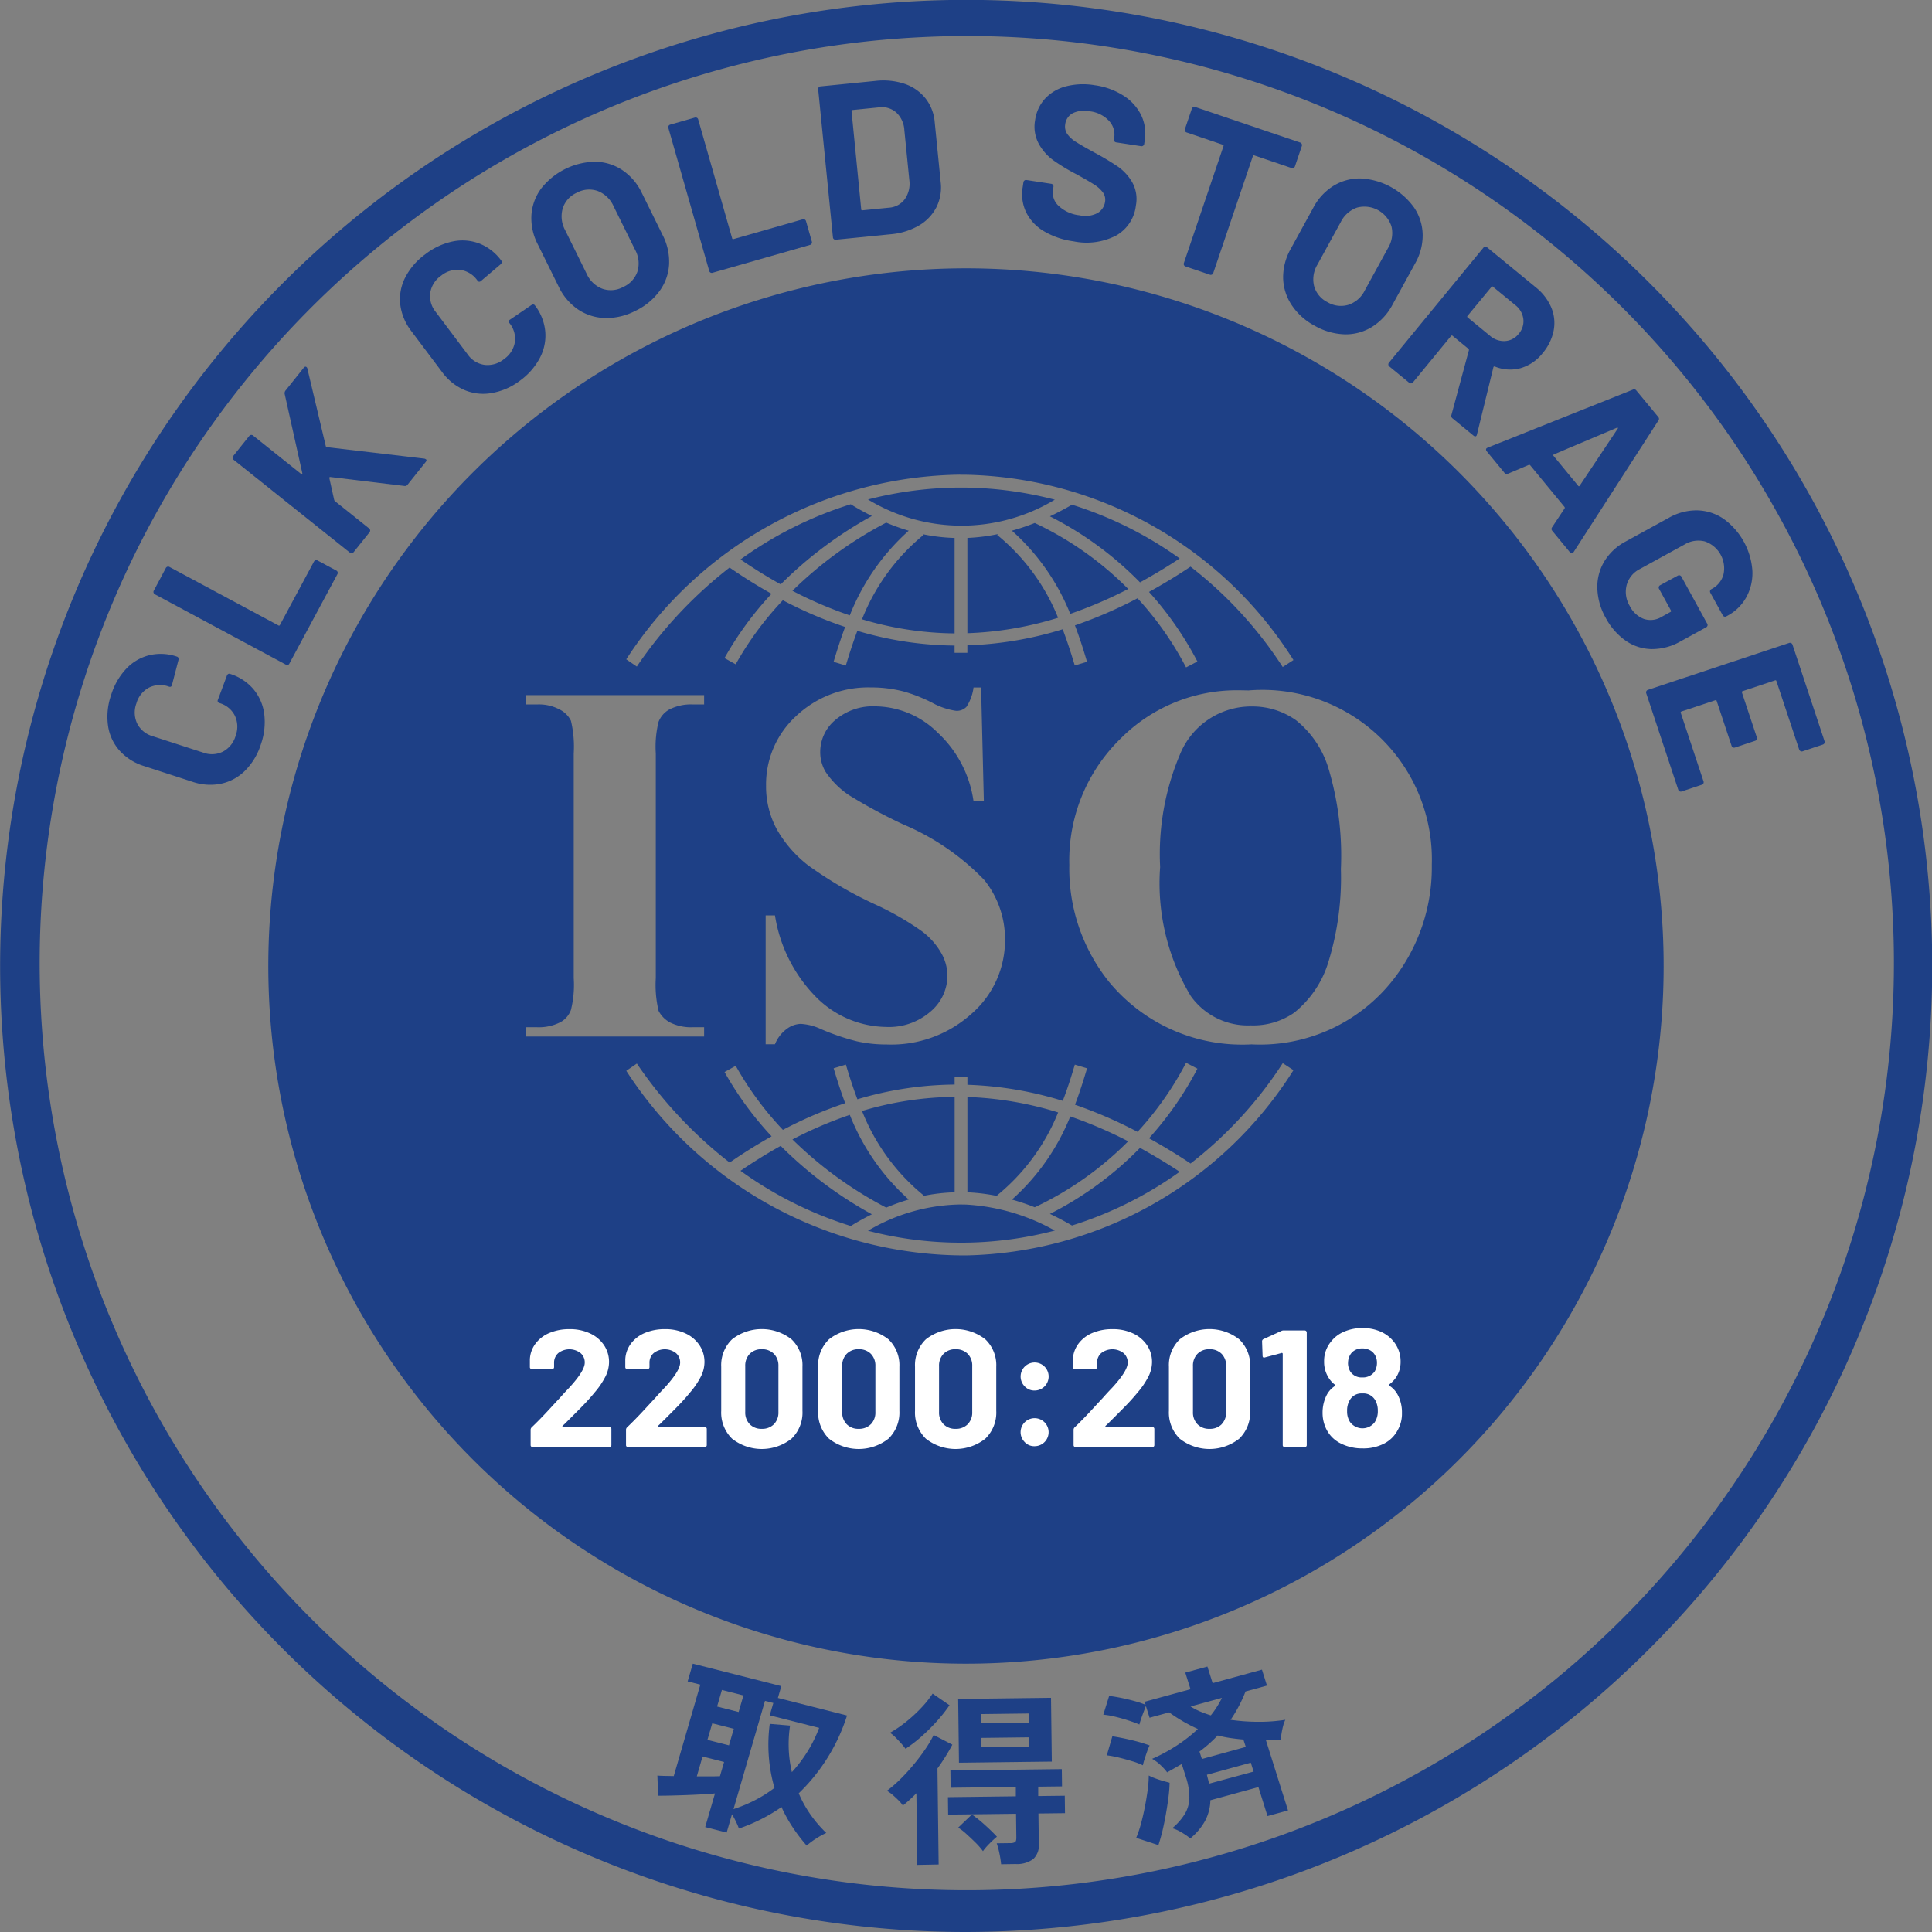 <svg xmlns="http://www.w3.org/2000/svg" width="80" height="80" viewBox="0 0 80 80">
  <rect x="0" y="0" width="80" height="80" fill="#808080" stroke="none"/>
  <g id="Group_1664" data-name="Group 1664" transform="translate(-155 -1534)">
    <g id="Group_1664-2" data-name="Group 1664" transform="translate(155 1534)">
      <g id="path4147" transform="translate(11.111 11.111)">
        <path id="Path_867" data-name="Path 867" d="M1045.917,246.96q-1.022-.032-2.045.009a28.889,28.889,0,0,0-18.143,50.372h0a28.889,28.889,0,1,0,20.188-50.381Zm-1.139,8.534.244,0a16.418,16.418,0,0,1,13.556,7.672l-.444.289a16.792,16.792,0,0,0-3.818-4.156c-.574.386-1.147.728-1.72,1.046a13.8,13.8,0,0,1,2.005,2.882l-.47.244a13.288,13.288,0,0,0-2.01-2.863,18.764,18.764,0,0,1-2.591,1.123c.2.525.362,1.036.5,1.508l-.507.152c-.143-.476-.305-.982-.5-1.5a14.961,14.961,0,0,1-3.948.666v.309h-.529v-.3a14.441,14.441,0,0,1-4.026-.61c-.185.494-.34.979-.477,1.436l-.507-.152c.136-.453.29-.941.478-1.444a17.322,17.322,0,0,1-2.578-1.106,13.27,13.27,0,0,0-1.954,2.652l-.463-.257a13.76,13.76,0,0,1,1.948-2.663c-.581-.327-1.16-.684-1.737-1.086a17.927,17.927,0,0,0-3.842,4.1l-.437-.3a16.728,16.728,0,0,1,13.827-7.646Zm-.018.53a15.426,15.426,0,0,0-3.8.493,7.468,7.468,0,0,0,7.736.008,15.427,15.427,0,0,0-3.68-.5Zm-4.511.69a15.824,15.824,0,0,0-4.567,2.286q.832.569,1.665,1.032a16.7,16.7,0,0,1,3.775-2.831c-.289-.145-.58-.3-.873-.485h0Zm9.158.02q-.453.263-.914.481a14.11,14.11,0,0,1,3.731,2.735c.546-.3,1.094-.628,1.643-.991A15.66,15.66,0,0,0,1049.408,256.734Zm-7.692.741a16.29,16.29,0,0,0-3.883,2.823,16.808,16.808,0,0,0,2.375,1.018,9.25,9.25,0,0,1,2.44-3.506,8.625,8.625,0,0,1-.932-.335Zm6.15.016a9.426,9.426,0,0,1-.945.318,9.217,9.217,0,0,1,2.416,3.444,18.105,18.105,0,0,0,2.4-1.03,13.58,13.58,0,0,0-3.869-2.732Zm-1.524.459a7.817,7.817,0,0,1-1.265.159v3.945a14.27,14.27,0,0,0,3.756-.639,8.549,8.549,0,0,0-2.521-3.429l.029-.037Zm-3.108.006.025.031a8.574,8.574,0,0,0-2.545,3.491,13.757,13.757,0,0,0,3.834.584V258.11a7.524,7.524,0,0,1-1.314-.155ZM1041.1,264.3a5.318,5.318,0,0,1,1.334.167,6.365,6.365,0,0,1,1.188.469,2.882,2.882,0,0,0,.99.333.557.557,0,0,0,.427-.167,1.921,1.921,0,0,0,.292-.8h.313l.114,4.711h-.427a4.787,4.787,0,0,0-1.49-2.846,3.707,3.707,0,0,0-2.554-1.084,2.4,2.4,0,0,0-1.689.573,1.721,1.721,0,0,0-.615,1.3,1.591,1.591,0,0,0,.219.834,3.542,3.542,0,0,0,.969.969,21.778,21.778,0,0,0,2.262,1.219,10.055,10.055,0,0,1,3.346,2.3,3.9,3.9,0,0,1,.855,2.481,4.02,4.02,0,0,1-1.387,3.054,4.956,4.956,0,0,1-3.5,1.272,5.66,5.66,0,0,1-1.261-.135,9.52,9.52,0,0,1-1.49-.511,2.258,2.258,0,0,0-.824-.208,1.02,1.02,0,0,0-.573.208,1.457,1.457,0,0,0-.49.636h-.386V273.74h.386a6.166,6.166,0,0,0,1.761,3.44,4.164,4.164,0,0,0,2.825,1.178,2.627,2.627,0,0,0,1.855-.636,1.948,1.948,0,0,0,.7-1.48,1.912,1.912,0,0,0-.271-.969,2.956,2.956,0,0,0-.8-.886,11.863,11.863,0,0,0-1.918-1.1,16.588,16.588,0,0,1-2.773-1.616,5.026,5.026,0,0,1-1.3-1.491,3.728,3.728,0,0,1-.448-1.814,3.836,3.836,0,0,1,1.241-2.877,4.339,4.339,0,0,1,3.127-1.188Zm15.22.118q.192,0,.387.007a7.02,7.02,0,0,1,7.6,7.213,7.537,7.537,0,0,1-1.574,4.732,7,7,0,0,1-5.889,2.71,7.146,7.146,0,0,1-5.9-2.585,7.485,7.485,0,0,1-1.647-4.847,7.041,7.041,0,0,1,2.137-5.243,6.769,6.769,0,0,1,4.887-1.987Zm-29.535.2h7.39v.386h-.469a1.954,1.954,0,0,0-.99.219,1,1,0,0,0-.427.5,4.291,4.291,0,0,0-.115,1.313v9.3a4.644,4.644,0,0,0,.115,1.355,1.142,1.142,0,0,0,.469.479,1.944,1.944,0,0,0,.948.2h.469v.386h-7.39v-.386h.469a1.954,1.954,0,0,0,.99-.219.95.95,0,0,0,.417-.5,4.291,4.291,0,0,0,.115-1.313v-9.3a4.645,4.645,0,0,0-.115-1.355,1.016,1.016,0,0,0-.469-.469,1.805,1.805,0,0,0-.938-.209h-.469Zm30.047.469a3.185,3.185,0,0,0-2.95,1.98,10.585,10.585,0,0,0-.824,4.67,9.066,9.066,0,0,0,1.272,5.347,2.9,2.9,0,0,0,2.481,1.209,2.974,2.974,0,0,0,1.793-.521,4.279,4.279,0,0,0,1.428-2.126,11.891,11.891,0,0,0,.511-3.825,12.641,12.641,0,0,0-.521-4.19,4.065,4.065,0,0,0-1.334-1.97,3.111,3.111,0,0,0-1.855-.573Zm-2.7,14.755.47.244a13.8,13.8,0,0,1-2.005,2.882c.573.317,1.146.66,1.72,1.046a16.792,16.792,0,0,0,3.818-4.156l.444.289a16.417,16.417,0,0,1-13.556,7.672,16.706,16.706,0,0,1-14.071-7.645l.438-.3a17.932,17.932,0,0,0,3.842,4.1c.577-.4,1.156-.759,1.737-1.086a13.769,13.769,0,0,1-1.948-2.663l.463-.257a13.273,13.273,0,0,0,1.954,2.652,17.315,17.315,0,0,1,2.578-1.106c-.188-.5-.342-.991-.478-1.444l.507-.152c.137.457.291.941.477,1.436a14.439,14.439,0,0,1,4.026-.61v-.3h.529v.309a14.958,14.958,0,0,1,3.948.666c.2-.515.359-1.022.5-1.5l.507.152c-.141.472-.3.982-.5,1.508a18.741,18.741,0,0,1,2.591,1.123,13.287,13.287,0,0,0,2.01-2.863Zm-9.584,1.412a13.752,13.752,0,0,0-3.834.584,8.576,8.576,0,0,0,2.545,3.491l-.024.031a7.524,7.524,0,0,1,1.314-.155v-3.951Zm.529.007v3.945a7.819,7.819,0,0,1,1.265.159l-.029-.037a8.551,8.551,0,0,0,2.521-3.43,14.274,14.274,0,0,0-3.756-.639Zm-4.869.738a16.8,16.8,0,0,0-2.375,1.018,16.3,16.3,0,0,0,3.883,2.823,8.647,8.647,0,0,1,.932-.335,9.248,9.248,0,0,1-2.44-3.506Zm9.129.064a9.215,9.215,0,0,1-2.416,3.444,9.4,9.4,0,0,1,.945.318,13.593,13.593,0,0,0,3.869-2.732,18.143,18.143,0,0,0-2.4-1.03Zm-11.99,1.22q-.833.463-1.665,1.032a15.824,15.824,0,0,0,4.567,2.286h0c.293-.183.584-.34.873-.485a16.71,16.71,0,0,1-3.775-2.831Zm14.878.082a14.111,14.111,0,0,1-3.731,2.735q.461.218.914.481a15.661,15.661,0,0,0,4.459-2.225c-.549-.364-1.1-.692-1.643-.991Zm-7.447,2.345a7.7,7.7,0,0,0-3.818,1.088,15.288,15.288,0,0,0,7.736-.008,8.46,8.46,0,0,0-3.674-1.076Q1044.9,285.711,1044.778,285.711Z" transform="translate(-1016.13 -246.946)" fill="#1e4086"/>
      </g>
      <g id="circle4149" transform="translate(0 0)">
        <path id="Path_868" data-name="Path 868" d="M992.957,263.846a40,40,0,0,1-30.837-65.382l.576.473-.576-.473a40,40,0,1,1,34.819,65.186Q994.941,263.846,992.957,263.846Zm.144-78.509q-1.908,0-3.833.188a38.39,38.39,0,1,0,3.833-.188Z" transform="translate(-953.03 -183.846)" fill="#1e4086"/>
      </g>
      <g id="Group_598" data-name="Group 598" transform="translate(27.222 68.889)">
        <path id="Path_869" data-name="Path 869" d="M1121.81,613.678l.405-1.393q-.24.022-.555.039t-.653.03q-.337.012-.637.019t-.509.006l-.031-.835q.1.011.278.014l.4.008,1.1-3.787-.525-.133.214-.735,3.665.93-.142.49,2.863.727a7.7,7.7,0,0,1-2,3.221,4.745,4.745,0,0,0,.482.874,5.208,5.208,0,0,0,.658.768,3.206,3.206,0,0,0-.432.24,2.976,2.976,0,0,0-.38.283,7.14,7.14,0,0,1-.583-.764,5.934,5.934,0,0,1-.458-.831,7.128,7.128,0,0,1-1.764.89,2.681,2.681,0,0,0-.112-.265,3.309,3.309,0,0,0-.175-.326l-.22.756Zm-.348-2.1q.28,0,.53,0t.429-.008l.171-.588-.892-.227Zm.44-1.512.892.227.2-.686-.892-.226Zm.4-1.379.892.226.2-.686-.892-.227Zm.68,4.247a5.9,5.9,0,0,0,.907-.379,5.436,5.436,0,0,0,.789-.5,6.453,6.453,0,0,1-.233-1.288,6.548,6.548,0,0,1,.038-1.362l.841.07a5.07,5.07,0,0,0,.075,1.928,5.769,5.769,0,0,0,.663-.88,5.56,5.56,0,0,0,.466-.953l-2.046-.519.149-.511-.345-.088Z" transform="translate(-1119.831 -606.911)" fill="#1e4086"/>
        <path id="Path_870" data-name="Path 870" d="M1179.623,624.785l-.037-2.967q-.138.141-.276.267c-.092.084-.187.165-.284.244a1.189,1.189,0,0,0-.174-.211q-.118-.119-.248-.23a1.5,1.5,0,0,0-.239-.172,4.956,4.956,0,0,0,.519-.445q.28-.271.555-.6a8.038,8.038,0,0,0,.5-.655,4.8,4.8,0,0,0,.362-.61l.774.4q-.129.243-.285.493t-.332.493l.049,3.976Zm-.487-4.809a2.617,2.617,0,0,0-.185-.227c-.076-.084-.155-.168-.236-.25a1.2,1.2,0,0,0-.224-.184,4.978,4.978,0,0,0,.678-.463,6.1,6.1,0,0,0,.626-.579,4.053,4.053,0,0,0,.463-.581l.7.481a6.462,6.462,0,0,1-.543.683,8.016,8.016,0,0,1-.633.625A5.656,5.656,0,0,1,1179.136,619.976Zm3.958,4.782a4.135,4.135,0,0,0-.068-.438,3.368,3.368,0,0,0-.114-.43l.543-.007a.409.409,0,0,0,.217-.042c.036-.026.053-.091.052-.195l-.012-.979-2.811.035-.009-.722,2.811-.035,0-.388-2.7.033-.009-.714,4.613-.057.009.715-.986.012,0,.388,1.1-.013.009.722-1.1.013.016,1.25a.78.78,0,0,1-.229.636,1.147,1.147,0,0,1-.739.207Zm-.752-.542a2.873,2.873,0,0,0-.3-.346q-.193-.191-.389-.368a2.3,2.3,0,0,0-.337-.26l.568-.543a5.158,5.158,0,0,1,.53.425q.294.264.507.494a3.8,3.8,0,0,0-.315.291A2.437,2.437,0,0,0,1182.342,624.216Zm-.993-3.662-.033-2.64,3.844-.048.033,2.641Zm.919-1.634,1.972-.025,0-.38-1.973.025Zm.012.986,1.972-.024,0-.38-1.972.024Z" transform="translate(-1168.862 -616.452)" fill="#1e4086"/>
        <path id="Path_871" data-name="Path 871" d="M1237.176,614.747a2.737,2.737,0,0,0-.357-.246,1.671,1.671,0,0,0-.391-.176,2.474,2.474,0,0,0,.517-.583,1.351,1.351,0,0,0,.192-.664,2.683,2.683,0,0,0-.146-.877l-.169-.535-.3.172q-.147.085-.305.174a2.241,2.241,0,0,0-.273-.3,1.671,1.671,0,0,0-.349-.26,6.992,6.992,0,0,0,.977-.524,6.142,6.142,0,0,0,.917-.712q-.292-.131-.588-.3a6.589,6.589,0,0,1-.6-.388l-.812.222-.153-.486-.093.244q-.058.152-.106.293c-.032.095-.056.172-.069.23q-.169-.074-.44-.163t-.555-.158a3.17,3.17,0,0,0-.5-.086l.242-.776q.218.024.495.08t.547.13a3.8,3.8,0,0,1,.466.156l-.039-.125,1.9-.52-.216-.688.916-.251.217.688,2.042-.559.207.66-.887.243a5.786,5.786,0,0,1-.618,1.174,8.178,8.178,0,0,0,1.147.083,6.943,6.943,0,0,0,1.119-.083,1.221,1.221,0,0,0-.091.252q-.04.154-.065.308a1.646,1.646,0,0,0-.024.259l-.315.015q-.155.008-.308.013l.914,2.906-.849.233-.376-1.2-1.99.545a1.9,1.9,0,0,1-.228.87A2.514,2.514,0,0,1,1237.176,614.747Zm-1.963-3.027a2.824,2.824,0,0,0-.437-.167q-.273-.084-.558-.153a3.949,3.949,0,0,0-.5-.093l.23-.788q.374.056.807.161a6.385,6.385,0,0,1,.736.217,2.275,2.275,0,0,0-.1.242q-.058.163-.109.324A2.392,2.392,0,0,0,1235.212,611.72Zm.642,3.305-.92-.3a4.684,4.684,0,0,0,.2-.59q.09-.334.161-.7t.116-.7a4.742,4.742,0,0,0,.044-.593,1.758,1.758,0,0,0,.24.108q.161.062.335.112t.288.08a5.78,5.78,0,0,1-.048.606q-.043.34-.107.7t-.142.692Q1235.938,614.776,1235.855,615.025Zm2.171-5.374a3.822,3.822,0,0,0,.46-.723l-1.3.355a2.7,2.7,0,0,0,.392.206A4.623,4.623,0,0,0,1238.026,609.652Zm-.37,1.808,1.818-.5-.1-.306q-.274-.023-.542-.063a4.96,4.96,0,0,1-.523-.106,5.593,5.593,0,0,1-.754.667Zm.3,1.021,1.841-.5-.116-.369-1.818.5c.014.062.029.124.047.187S1237.938,612.419,1237.952,612.48Z" transform="translate(-1215.11 -607.511)" fill="#1e4086"/>
      </g>
      <g id="Group_605" data-name="Group 605" transform="translate(4.445 3.333)">
        <path id="Path_878" data-name="Path 878" d="M985.591,353.344a2,2,0,0,1-1,.549,2.259,2.259,0,0,1-1.191-.08l-2-.65a2.255,2.255,0,0,1-1.011-.635,1.966,1.966,0,0,1-.481-1.028,2.719,2.719,0,0,1,.125-1.272,2.781,2.781,0,0,1,.628-1.095,1.959,1.959,0,0,1,.958-.561,2.062,2.062,0,0,1,1.145.06c.052.017.073.062.061.135l-.269,1.034-.005.017q-.028.087-.123.056a1.04,1.04,0,0,0-.828.042,1.064,1.064,0,0,0-.518.652,1.075,1.075,0,0,0,.034.84,1.038,1.038,0,0,0,.646.521l2.09.678a1.026,1.026,0,0,0,.82-.045,1.075,1.075,0,0,0,.521-.66,1.063,1.063,0,0,0-.037-.831,1.026,1.026,0,0,0-.637-.518.093.093,0,0,1-.062-.135l.373-1a.115.115,0,0,1,.05-.065.082.082,0,0,1,.071-.01,2.086,2.086,0,0,1,.967.625,1.983,1.983,0,0,1,.455,1.02,2.751,2.751,0,0,1-.13,1.256A2.685,2.685,0,0,1,985.591,353.344Z" transform="translate(-979.879 -324.775)" fill="#1e4086"/>
        <path id="Path_879" data-name="Path 879" d="M997.077,328.785a.1.1,0,0,1-.083-.008l-5.429-2.915a.109.109,0,0,1-.045-.148l.5-.94a.109.109,0,0,1,.148-.045l4.514,2.423a.04.04,0,0,0,.062-.019l1.41-2.626a.109.109,0,0,1,.148-.045l.779.418a.108.108,0,0,1,.044.148l-1.988,3.7A.1.1,0,0,1,997.077,328.785Z" transform="translate(-989.598 -304.587)" fill="#1e4086"/>
        <path id="Path_880" data-name="Path 880" d="M1016.407,282.846a.1.1,0,0,1-.08-.024l-4.815-3.845a.109.109,0,0,1-.017-.154l.666-.833a.109.109,0,0,1,.154-.017l1.995,1.593c.014.011.026.013.036.006a.038.038,0,0,0,.012-.037l-.73-3.278a.172.172,0,0,1,.035-.147l.751-.94c.03-.038.06-.053.089-.046a.1.1,0,0,1,.063.074l.762,3.21c.008.029.023.045.044.047l4.042.475a.364.364,0,0,1,.061.026c.034.027.031.063-.007.111l-.751.94a.13.13,0,0,1-.137.054l-3.064-.37a.029.029,0,0,0-.031.01.051.051,0,0,0-.008.04l.2.9a.143.143,0,0,0,.031.049l1.417,1.132a.109.109,0,0,1,.017.154l-.666.833A.1.1,0,0,1,1016.407,282.846Z" transform="translate(-1006.284 -263.272)" fill="#1e4086"/>
        <path id="Path_881" data-name="Path 881" d="M1059.009,249.054a1.993,1.993,0,0,1-1.131-.125,2.255,2.255,0,0,1-.929-.75l-1.265-1.683a2.258,2.258,0,0,1-.462-1.1,1.968,1.968,0,0,1,.2-1.118,2.722,2.722,0,0,1,.834-.969,2.79,2.79,0,0,1,1.144-.534,1.962,1.962,0,0,1,1.107.092,2.061,2.061,0,0,1,.9.707q.049.066-.027.146l-.814.692-.015.011a.085.085,0,0,1-.133-.025,1.038,1.038,0,0,0-.7-.442,1.065,1.065,0,0,0-.8.235,1.076,1.076,0,0,0-.455.707,1.039,1.039,0,0,0,.229.8l1.32,1.756a1.027,1.027,0,0,0,.7.434,1.075,1.075,0,0,0,.806-.24,1.062,1.062,0,0,0,.448-.7,1.027,1.027,0,0,0-.223-.79.093.093,0,0,1,.027-.146l.88-.6a.117.117,0,0,1,.078-.025.083.083,0,0,1,.064.032,2.083,2.083,0,0,1,.431,1.067,1.979,1.979,0,0,1-.214,1.1,2.748,2.748,0,0,1-.829.954A2.68,2.68,0,0,1,1059.009,249.054Z" transform="translate(-1043.092 -236.112)" fill="#1e4086"/>
        <path id="Path_882" data-name="Path 882" d="M1092.038,228.753a2.094,2.094,0,0,1-1.117-.358,2.382,2.382,0,0,1-.8-.95l-.864-1.749a2.339,2.339,0,0,1-.26-1.2,2.075,2.075,0,0,1,.4-1.1,2.9,2.9,0,0,1,2.256-1.114,2.074,2.074,0,0,1,1.113.35,2.341,2.341,0,0,1,.8.937l.864,1.749a2.408,2.408,0,0,1,.267,1.22,2.059,2.059,0,0,1-.4,1.105,2.658,2.658,0,0,1-1,.817A2.607,2.607,0,0,1,1092.038,228.753Zm1.35-1.928a1.165,1.165,0,0,0-.1-.9l-.889-1.8a1.191,1.191,0,0,0-.651-.629,1.069,1.069,0,0,0-.875.071,1.057,1.057,0,0,0-.58.648,1.191,1.191,0,0,0,.1.9l.888,1.8a1.175,1.175,0,0,0,.649.625,1.065,1.065,0,0,0,.865-.071A1.08,1.08,0,0,0,1093.388,226.825Z" transform="translate(-1071.437 -218.918)" fill="#1e4086"/>
        <path id="Path_883" data-name="Path 883" d="M1126.029,217.54a.106.106,0,0,1-.052-.066l-1.693-5.925a.109.109,0,0,1,.075-.135l1.025-.293a.109.109,0,0,1,.135.075l1.407,4.926a.04.04,0,0,0,.057.031l2.866-.819a.109.109,0,0,1,.135.075l.243.85a.109.109,0,0,1-.075.135l-4.041,1.155A.106.106,0,0,1,1126.029,217.54Z" transform="translate(-1101.054 -209.586)" fill="#1e4086"/>
        <path id="Path_884" data-name="Path 884" d="M1163.475,208.361a.1.1,0,0,1-.039-.074l-.611-6.132a.106.106,0,0,1,.024-.08.1.1,0,0,1,.074-.039l2.267-.226a2.8,2.8,0,0,1,1.217.121,1.867,1.867,0,0,1,.861.6,1.824,1.824,0,0,1,.382.979l.249,2.5a1.825,1.825,0,0,1-.181,1.035,1.867,1.867,0,0,1-.726.755,2.8,2.8,0,0,1-1.169.359l-2.268.226A.1.1,0,0,1,1163.475,208.361Zm1.186-1.194,1.1-.109a.879.879,0,0,0,.648-.349,1.107,1.107,0,0,0,.192-.779l-.208-2.086a1.075,1.075,0,0,0-.334-.727.9.9,0,0,0-.722-.212l-1.089.109a.04.04,0,0,0-.041.05l.4,4.064A.04.04,0,0,0,1164.661,207.167Z" transform="translate(-1133.391 -201.792)" fill="#1e4086"/>
        <path id="Path_885" data-name="Path 885" d="M1216.229,208.807a1.885,1.885,0,0,1-.734-.785,1.74,1.74,0,0,1-.141-1.041l.03-.2a.107.107,0,0,1,.043-.072.1.1,0,0,1,.081-.02l1.027.157a.109.109,0,0,1,.092.125l-.021.135a.744.744,0,0,0,.241.659,1.494,1.494,0,0,0,.863.385,1.079,1.079,0,0,0,.743-.094.645.645,0,0,0,.311-.465.511.511,0,0,0-.089-.387,1.293,1.293,0,0,0-.352-.321q-.231-.15-.741-.431a7.833,7.833,0,0,1-.958-.579,2.08,2.08,0,0,1-.613-.7,1.5,1.5,0,0,1-.143-.967,1.648,1.648,0,0,1,.424-.9,1.8,1.8,0,0,1,.87-.5,2.869,2.869,0,0,1,1.177-.042,2.96,2.96,0,0,1,1.184.429,2.016,2.016,0,0,1,.735.808,1.759,1.759,0,0,1,.147,1.06l-.021.135a.1.1,0,0,1-.043.072.105.105,0,0,1-.081.02l-1.036-.158a.107.107,0,0,1-.072-.043.106.106,0,0,1-.02-.081l.011-.072a.828.828,0,0,0-.213-.692,1.283,1.283,0,0,0-.811-.4,1.091,1.091,0,0,0-.69.079.594.594,0,0,0-.314.459.546.546,0,0,0,.082.4,1.235,1.235,0,0,0,.373.338q.257.164.8.459a10.8,10.8,0,0,1,.942.568,2.034,2.034,0,0,1,.576.636,1.425,1.425,0,0,1,.152.968,1.632,1.632,0,0,1-.826,1.244,2.676,2.676,0,0,1-1.76.234A3.24,3.24,0,0,1,1216.229,208.807Z" transform="translate(-1177.451 -202.568)" fill="#1e4086"/>
        <path id="Path_886" data-name="Path 886" d="M1261.8,209.984a.107.107,0,0,1,.005.084l-.287.846a.108.108,0,0,1-.138.068l-1.545-.524a.04.04,0,0,0-.058.029l-1.641,4.843a.109.109,0,0,1-.139.068l-1.01-.342a.109.109,0,0,1-.068-.139l1.641-4.843a.041.041,0,0,0-.028-.058l-1.5-.509a.109.109,0,0,1-.069-.139l.287-.846a.109.109,0,0,1,.139-.069l4.351,1.474A.107.107,0,0,1,1261.8,209.984Z" transform="translate(-1212.343 -207.356)" fill="#1e4086"/>
        <path id="Path_887" data-name="Path 887" d="M1282.914,231.7a2.1,2.1,0,0,1-.347-1.121,2.384,2.384,0,0,1,.317-1.2l.938-1.711a2.337,2.337,0,0,1,.838-.9,2.074,2.074,0,0,1,1.127-.3,2.9,2.9,0,0,1,2.206,1.209,2.077,2.077,0,0,1,.352,1.113,2.342,2.342,0,0,1-.31,1.192l-.938,1.711a2.411,2.411,0,0,1-.846.919,2.06,2.06,0,0,1-1.132.31,2.662,2.662,0,0,1-1.245-.355A2.6,2.6,0,0,1,1282.914,231.7Zm2.354,0a1.166,1.166,0,0,0,.679-.594l.964-1.759a1.191,1.191,0,0,0,.142-.894,1.179,1.179,0,0,0-1.423-.78,1.192,1.192,0,0,0-.677.6l-.964,1.759a1.174,1.174,0,0,0-.14.89,1.065,1.065,0,0,0,.554.668A1.081,1.081,0,0,0,1285.268,231.7Z" transform="translate(-1233.88 -222.411)" fill="#1e4086"/>
        <path id="Path_888" data-name="Path 888" d="M1312.37,251.361l.722-2.674a.06.06,0,0,0-.019-.063l-.655-.538a.04.04,0,0,0-.064.006l-1.579,1.923a.109.109,0,0,1-.154.015l-.824-.677a.109.109,0,0,1-.015-.154l3.911-4.762a.109.109,0,0,1,.154-.015l2.014,1.655a2.138,2.138,0,0,1,.642.834,1.659,1.659,0,0,1,.1.955,2.058,2.058,0,0,1-.455.935,1.8,1.8,0,0,1-.914.624,1.652,1.652,0,0,1-1.065-.067.043.043,0,0,0-.062.032l-.68,2.78a.137.137,0,0,1-.021.054c-.031.038-.072.035-.124-.007l-.866-.712A.129.129,0,0,1,1312.37,251.361Zm1.656-5.3-.99,1.2a.04.04,0,0,0,.006.064l.923.758a.873.873,0,0,0,.627.22.777.777,0,0,0,.563-.3.791.791,0,0,0,.192-.615.861.861,0,0,0-.335-.576l-.923-.758A.04.04,0,0,0,1314.025,246.056Z" transform="translate(-1256.714 -237.513)" fill="#1e4086"/>
        <path id="Path_889" data-name="Path 889" d="M1338.562,286.62l.516-.779a.055.055,0,0,0,0-.059l-1.426-1.731a.054.054,0,0,0-.057-.012l-.858.364a.115.115,0,0,1-.146-.034l-.736-.894a.1.1,0,0,1-.027-.084c0-.028.027-.05.068-.068l6.009-2.4a.114.114,0,0,1,.145.034l.91,1.1a.114.114,0,0,1,0,.15l-3.505,5.437a.1.1,0,0,1-.029.036q-.063.052-.127-.025l-.736-.894A.115.115,0,0,1,1338.562,286.62Zm.06-2.954,1.02,1.238c.023.028.045.026.065-.007l1.569-2.354c.015-.02.017-.034.007-.041a.042.042,0,0,0-.042,0l-2.6,1.1C1338.608,283.622,1338.6,283.643,1338.621,283.666Z" transform="translate(-1278.738 -268.121)" fill="#1e4086"/>
        <path id="Path_890" data-name="Path 890" d="M1363.9,315.015a2.045,2.045,0,0,1,.29-1.111,2.275,2.275,0,0,1,.884-.823l1.79-.982a2.3,2.3,0,0,1,1.173-.306,2.008,2.008,0,0,1,1.093.352,2.894,2.894,0,0,1,1.191,2.159,2.076,2.076,0,0,1-.252,1.085,1.915,1.915,0,0,1-.772.762l-.056.031a.105.105,0,0,1-.083.009.1.1,0,0,1-.065-.053l-.514-.935a.109.109,0,0,1,.043-.148l.024-.013a.953.953,0,0,0,.479-.6,1.179,1.179,0,0,0-.768-1.362,1.1,1.1,0,0,0-.842.124l-1.854,1.018a1.053,1.053,0,0,0-.546.664,1.126,1.126,0,0,0,.123.858,1.1,1.1,0,0,0,.584.543.884.884,0,0,0,.747-.088l.36-.2a.04.04,0,0,0,.018-.062l-.491-.895a.1.1,0,0,1-.01-.083.105.105,0,0,1,.052-.065l.735-.4a.109.109,0,0,1,.148.043l1.07,1.95a.1.1,0,0,1,.01.083.106.106,0,0,1-.053.065l-1.055.579a2.385,2.385,0,0,1-1.2.323,1.928,1.928,0,0,1-1.08-.348,2.7,2.7,0,0,1-.83-.953A2.628,2.628,0,0,1,1363.9,315.015Z" transform="translate(-1302.203 -293.993)" fill="#1e4086"/>
        <path id="Path_891" data-name="Path 891" d="M1382.6,350.218a.106.106,0,0,1-.055-.063l-.943-2.837a.04.04,0,0,0-.058-.029l-1.341.446a.04.04,0,0,0-.029.058l.618,1.86a.109.109,0,0,1-.069.138l-.839.279a.109.109,0,0,1-.138-.069l-.618-1.86a.04.04,0,0,0-.058-.029l-1.4.465a.04.04,0,0,0-.029.058l.943,2.837a.109.109,0,0,1-.069.138l-.839.279a.109.109,0,0,1-.138-.069l-1.328-4a.109.109,0,0,1,.07-.138l5.848-1.943a.105.105,0,0,1,.084.006.107.107,0,0,1,.055.063l1.328,4a.108.108,0,0,1-.006.084.106.106,0,0,1-.064.055l-.839.279A.1.1,0,0,1,1382.6,350.218Z" transform="translate(-1312.489 -322.449)" fill="#1e4086"/>
      </g>
      <g id="Group_606" data-name="Group 606" transform="translate(21.945 55)">
        <path id="Path_892" data-name="Path 892" d="M1093.613,529.337a.029.029,0,0,0,.028.014h1.911a.083.083,0,0,1,.06.024.079.079,0,0,1,.025.059v.67a.079.079,0,0,1-.025.059.083.083,0,0,1-.06.024h-3.174a.083.083,0,0,1-.06-.024.078.078,0,0,1-.025-.059v-.635a.139.139,0,0,1,.042-.1q.346-.331.705-.721t.452-.487q.2-.228.4-.435.642-.7.642-1.035a.5.5,0,0,0-.176-.4.754.754,0,0,0-.917,0,.52.52,0,0,0-.177.411v.173a.078.078,0,0,1-.025.059.082.082,0,0,1-.06.024h-.832a.082.082,0,0,1-.06-.024.077.077,0,0,1-.025-.059v-.324a1.17,1.17,0,0,1,.24-.659,1.387,1.387,0,0,1,.582-.438,2.09,2.09,0,0,1,.814-.152,1.946,1.946,0,0,1,.871.183,1.4,1.4,0,0,1,.571.493,1.243,1.243,0,0,1,.2.69,1.352,1.352,0,0,1-.148.594,3.294,3.294,0,0,1-.444.656q-.219.269-.473.531t-.755.759l-.106.1A.022.022,0,0,0,1093.613,529.337Z" transform="translate(-1092.266 -525.264)" fill="#fff"/>
        <path id="Path_893" data-name="Path 893" d="M1117.626,529.337a.028.028,0,0,0,.028.014h1.911a.083.083,0,0,1,.06.024.079.079,0,0,1,.025.059v.67a.079.079,0,0,1-.025.059.083.083,0,0,1-.06.024h-3.174a.081.081,0,0,1-.06-.024.078.078,0,0,1-.025-.059v-.635a.138.138,0,0,1,.042-.1q.346-.331.706-.721t.451-.487q.2-.228.4-.435.641-.7.642-1.035a.505.505,0,0,0-.176-.4.754.754,0,0,0-.917,0,.52.52,0,0,0-.176.411v.173a.08.08,0,0,1-.025.059.082.082,0,0,1-.06.024h-.832a.082.082,0,0,1-.06-.024.079.079,0,0,1-.025-.059v-.324a1.171,1.171,0,0,1,.24-.659,1.389,1.389,0,0,1,.582-.438,2.091,2.091,0,0,1,.815-.152,1.946,1.946,0,0,1,.871.183,1.4,1.4,0,0,1,.571.493,1.241,1.241,0,0,1,.2.69,1.349,1.349,0,0,1-.148.594,3.285,3.285,0,0,1-.444.656q-.219.269-.472.531t-.755.759l-.106.1A.022.022,0,0,0,1117.626,529.337Z" transform="translate(-1112.329 -525.264)" fill="#fff"/>
        <path id="Path_894" data-name="Path 894" d="M1140.958,529.839a1.511,1.511,0,0,1-.451-1.156v-1.823a1.483,1.483,0,0,1,.451-1.139,2,2,0,0,1,2.458,0,1.477,1.477,0,0,1,.455,1.139v1.823a1.5,1.5,0,0,1-.455,1.156,1.991,1.991,0,0,1-2.458,0Zm1.731-.6a.692.692,0,0,0,.187-.508v-1.9a.693.693,0,0,0-.187-.507.676.676,0,0,0-.5-.19.666.666,0,0,0-.5.19.692.692,0,0,0-.187.507v1.9a.692.692,0,0,0,.187.508.665.665,0,0,0,.5.19A.675.675,0,0,0,1142.69,529.238Z" transform="translate(-1132.588 -525.264)" fill="#fff"/>
        <path id="Path_895" data-name="Path 895" d="M1165.4,529.839a1.512,1.512,0,0,1-.451-1.156v-1.823a1.483,1.483,0,0,1,.451-1.139,2,2,0,0,1,2.458,0,1.478,1.478,0,0,1,.455,1.139v1.823a1.506,1.506,0,0,1-.455,1.156,1.991,1.991,0,0,1-2.458,0Zm1.732-.6a.691.691,0,0,0,.187-.508v-1.9a.692.692,0,0,0-.187-.507.677.677,0,0,0-.5-.19.667.667,0,0,0-.5.19.692.692,0,0,0-.187.507v1.9a.692.692,0,0,0,.187.508.665.665,0,0,0,.5.19A.675.675,0,0,0,1167.131,529.238Z" transform="translate(-1153.016 -525.264)" fill="#fff"/>
        <path id="Path_896" data-name="Path 896" d="M1189.841,529.839a1.512,1.512,0,0,1-.451-1.156v-1.823a1.483,1.483,0,0,1,.451-1.139,2,2,0,0,1,2.458,0,1.478,1.478,0,0,1,.455,1.139v1.823a1.506,1.506,0,0,1-.455,1.156,1.991,1.991,0,0,1-2.458,0Zm1.731-.6a.691.691,0,0,0,.187-.508v-1.9a.692.692,0,0,0-.187-.507.676.676,0,0,0-.5-.19.667.667,0,0,0-.5.19.692.692,0,0,0-.187.507v1.9a.691.691,0,0,0,.187.508.666.666,0,0,0,.5.19A.675.675,0,0,0,1191.573,529.238Z" transform="translate(-1173.446 -525.264)" fill="#fff"/>
        <path id="Path_897" data-name="Path 897" d="M1216.306,535.6a.58.58,0,1,1,.4.159A.54.54,0,0,1,1216.306,535.6Zm0,2.306a.58.58,0,1,1,.4.158A.541.541,0,0,1,1216.306,537.908Z" transform="translate(-1195.808 -533.18)" fill="#fff"/>
        <path id="Path_898" data-name="Path 898" d="M1230.573,529.337a.029.029,0,0,0,.028.014h1.911a.082.082,0,0,1,.06.024.079.079,0,0,1,.025.059v.67a.079.079,0,0,1-.025.059.083.083,0,0,1-.06.024h-3.174a.082.082,0,0,1-.06-.024.078.078,0,0,1-.025-.059v-.635a.138.138,0,0,1,.042-.1q.346-.331.705-.721t.452-.487q.2-.228.4-.435.642-.7.642-1.035a.506.506,0,0,0-.176-.4.754.754,0,0,0-.917,0,.52.52,0,0,0-.176.411v.173a.078.078,0,0,1-.025.059.082.082,0,0,1-.06.024h-.832a.082.082,0,0,1-.06-.024.079.079,0,0,1-.025-.059v-.324a1.172,1.172,0,0,1,.24-.659,1.387,1.387,0,0,1,.582-.438,2.089,2.089,0,0,1,.814-.152,1.947,1.947,0,0,1,.871.183,1.4,1.4,0,0,1,.571.493,1.243,1.243,0,0,1,.2.69,1.349,1.349,0,0,1-.148.594,3.279,3.279,0,0,1-.444.656q-.219.269-.473.531t-.755.759l-.106.1A.022.022,0,0,0,1230.573,529.337Z" transform="translate(-1206.743 -525.264)" fill="#fff"/>
        <path id="Path_899" data-name="Path 899" d="M1253.9,529.839a1.511,1.511,0,0,1-.451-1.156v-1.823a1.483,1.483,0,0,1,.451-1.139,2,2,0,0,1,2.458,0,1.478,1.478,0,0,1,.455,1.139v1.823a1.506,1.506,0,0,1-.455,1.156,1.991,1.991,0,0,1-2.458,0Zm1.732-.6a.692.692,0,0,0,.187-.508v-1.9a.693.693,0,0,0-.187-.507.677.677,0,0,0-.5-.19.666.666,0,0,0-.5.19.692.692,0,0,0-.187.507v1.9a.692.692,0,0,0,.187.508.665.665,0,0,0,.5.19A.676.676,0,0,0,1255.636,529.238Z" transform="translate(-1226.992 -525.264)" fill="#fff"/>
        <path id="Path_900" data-name="Path 900" d="M1277.9,525.642h.854a.082.082,0,0,1,.06.024.078.078,0,0,1,.025.059v4.665a.078.078,0,0,1-.025.059.082.082,0,0,1-.06.024h-.825a.082.082,0,0,1-.06-.024.078.078,0,0,1-.025-.059v-3.782a.04.04,0,0,0-.014-.027.023.023,0,0,0-.028-.007l-.7.186-.028.007c-.042,0-.064-.025-.064-.076l-.021-.594a.1.1,0,0,1,.064-.1l.741-.338A.213.213,0,0,1,1277.9,525.642Z" transform="translate(-1246.674 -525.55)" fill="#fff"/>
        <path id="Path_901" data-name="Path 901" d="M1295.5,528.592a1.369,1.369,0,0,1-.176.711,1.318,1.318,0,0,1-.561.556,1.866,1.866,0,0,1-.9.2,1.964,1.964,0,0,1-.889-.2,1.312,1.312,0,0,1-.592-.57,1.513,1.513,0,0,1-.169-.711,1.6,1.6,0,0,1,.162-.711.986.986,0,0,1,.353-.394q.028-.021,0-.048a1.069,1.069,0,0,1-.289-.332,1.2,1.2,0,0,1-.162-.622,1.249,1.249,0,0,1,.282-.828,1.336,1.336,0,0,1,.547-.418,1.884,1.884,0,0,1,.758-.149,1.812,1.812,0,0,1,.762.152,1.41,1.41,0,0,1,.536.414,1.3,1.3,0,0,1,.282.828,1.156,1.156,0,0,1-.183.642,1.191,1.191,0,0,1-.289.3q-.028.028,0,.048a1.011,1.011,0,0,1,.367.407A1.546,1.546,0,0,1,1295.5,528.592Zm-1-.09a.855.855,0,0,0-.1-.428.563.563,0,0,0-.543-.29.547.547,0,0,0-.522.283.849.849,0,0,0-.106.449.792.792,0,0,0,.12.449.638.638,0,0,0,1.016.021A.809.809,0,0,0,1294.5,528.5Zm-1.234-1.989a.7.7,0,0,0,.092.359.556.556,0,0,0,.5.249.591.591,0,0,0,.515-.249.7.7,0,0,0,.092-.366.633.633,0,0,0-.07-.29.517.517,0,0,0-.212-.217.666.666,0,0,0-.332-.08.6.6,0,0,0-.307.08.512.512,0,0,0-.208.224A.631.631,0,0,0,1293.269,526.514Z" transform="translate(-1259.393 -525.084)" fill="#fff"/>
      </g>
    </g>
  </g>
</svg>
